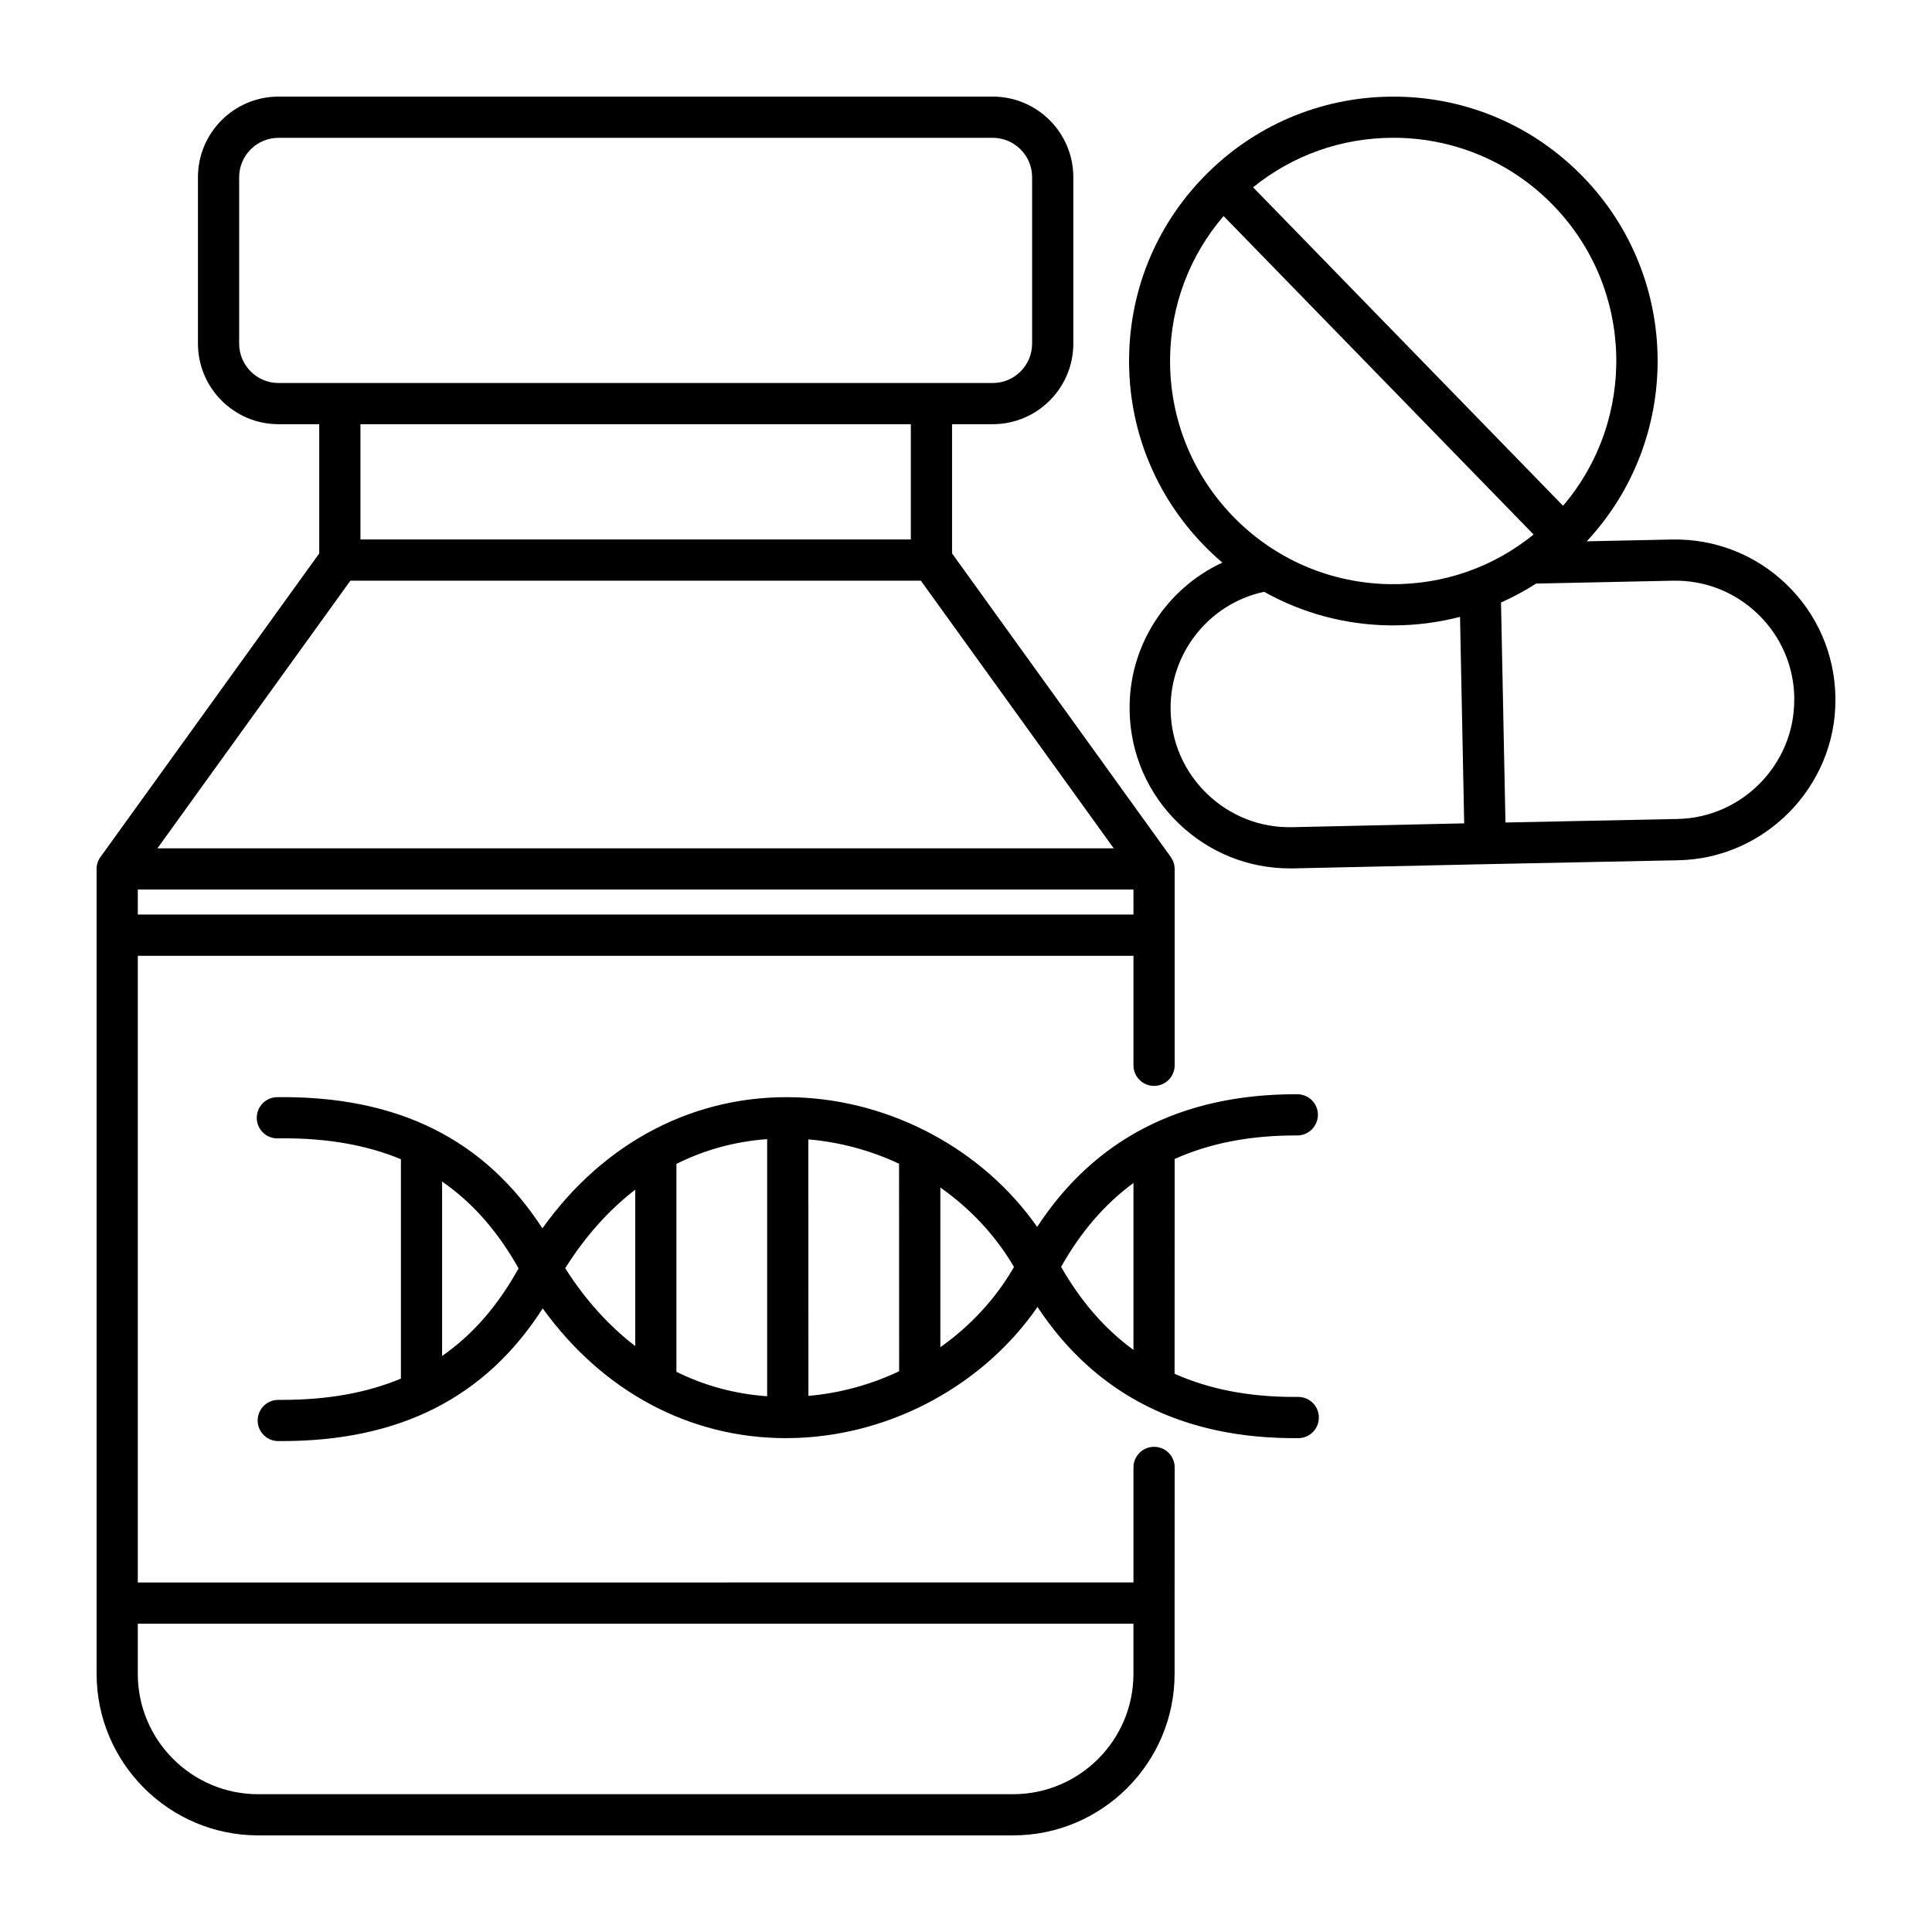 <?xml version="1.0" encoding="UTF-8"?>
<svg width="1200pt" height="1200pt" version="1.1" viewBox="0 0 1200 1200" xmlns="http://www.w3.org/2000/svg">
 <path d="m1140 432.74c-0.516-26.625-11.344-51.469-30.516-69.891-19.172-18.422-44.391-28.266-71.016-27.75l-52.922 1.125c59.344-63.609 58.875-163.6-2.438-226.55-30.609-31.453-71.625-49.078-115.45-49.641-43.781-0.562-85.266 15.938-116.67 46.5l-0.047 0.047c-31.406 30.609-49.078 71.625-49.641 115.45-0.609 43.875 15.938 85.312 46.547 116.77 3.656 3.75 7.453 7.312 11.391 10.641-34.969 16.172-58.5 52.031-57.609 92.25 0.516 26.625 11.391 51.469 30.609 69.891 18.703 17.953 43.125 27.797 68.953 27.797h2.016l119.72-2.625 119.72-2.438c53.625-1.125 97.359-45.656 97.359-99.281zm-272.76-347.16c37.031 0.516 71.625 15.375 97.453 41.906 50.297 51.656 52.078 132.84 6.141 186.66l-192.52-197.81c24.609-19.922 55.031-30.75 87-30.75h1.922zm-140.48 136.78c0.422-32.766 12.141-63.609 33.234-88.172l192.56 197.81c-25.125 20.391-56.203 31.266-89.016 30.844-37.031-0.516-71.625-15.375-97.5-41.906-25.781-26.531-39.75-61.547-39.281-98.578zm75.797 291.42c-19.781 0.422-38.438-6.938-52.734-20.625-14.25-13.688-22.359-32.156-22.734-51.984-0.75-35.438 23.953-66.328 58.078-73.594 23.578 13.219 50.203 20.484 78 20.859h2.25c14.156 0 28.078-1.828 41.438-5.297l2.578 128.26zm311.86-78.75c0 39.797-32.484 72.844-72.375 73.641l-106.97 2.203-2.766-136.64c7.547-3.375 14.812-7.266 21.797-11.766l84.891-1.781c19.828-0.422 38.531 6.938 52.781 20.625s22.266 32.109 22.688 51.703z"/>
 <path d="m729.61 911.44c0-7.078-5.719-12.797-12.797-12.797s-12.797 5.719-12.797 12.797v71.438l-618.42 0.047v-389.26h618.42v68.016c0 7.078 5.719 12.797 12.797 12.797s12.797-5.719 12.797-12.797v-121.92c0-0.094-0.047-0.188-0.047-0.328 0-0.703-0.094-1.359-0.188-2.062 0-0.094 0-0.188-0.047-0.281-0.141-0.703-0.375-1.406-0.656-2.062-0.094-0.188-0.188-0.422-0.281-0.609-0.234-0.516-0.516-0.984-0.797-1.5-0.094-0.141-0.188-0.328-0.281-0.469-0.047-0.047-0.094-0.141-0.141-0.188l-135.84-188.53v-80.25h25.266c27.609 0 50.062-22.453 50.062-50.062v-103.36c0-27.609-22.453-50.062-50.062-50.062h-443.58c-27.609 0-50.062 22.453-50.062 50.062v103.36c0 27.609 22.453 50.062 50.062 50.062h25.266v80.25l-135.84 188.53c-0.047 0.047-0.094 0.141-0.141 0.188-0.094 0.141-0.188 0.328-0.281 0.469-0.328 0.469-0.609 0.984-0.844 1.5-0.094 0.188-0.188 0.375-0.281 0.609-0.281 0.703-0.516 1.359-0.656 2.109 0 0.094 0 0.188-0.047 0.281-0.141 0.703-0.188 1.359-0.188 2.062 0.047 0.047 0 0.141 0 0.234v499.92c0 55.312 45.047 100.36 100.36 100.36h468.84c55.359 0 100.36-45.047 100.36-100.36v-43.969zm-25.594-343.4h-618.42v-15.516h618.42zm-555.47-354.61v-103.36c0-13.5 10.969-24.469 24.469-24.469h443.58c13.5 0 24.469 10.969 24.469 24.469v103.36c0 13.5-10.969 24.469-24.469 24.469h-443.58c-13.5 0-24.469-10.969-24.469-24.469zm417.19 50.062v71.578h-341.86v-71.578zm-348.1 97.172h354.32l119.81 166.26h-594zm486.37 678.98c0 41.25-33.562 74.766-74.766 74.766h-468.89c-41.25 0-74.766-33.562-74.766-74.766v-31.125h618.42z"/>
 <path d="m806.34 867.66h-2.484c-28.078 0-52.781-4.781-74.297-14.391l0.047-133.4c21.75-9.797 46.734-14.625 75.234-14.625h0.938c7.031 0 12.75-5.719 12.797-12.75 0.047-7.078-5.672-12.797-12.75-12.844h-0.984c-70.969 0-124.87 27.703-160.64 82.406-33.234-47.531-89.766-78.469-149.48-80.484-62.578-2.062-119.34 27.375-157.82 81.375-36.188-55.734-90.375-82.406-164.81-81.469-7.078 0.094-12.703 5.906-12.609 12.984 0.094 7.031 5.812 12.609 12.797 12.609h0.188c1.266 0 2.531-0.047 3.75-0.047 27.703 0 51.844 4.266 72.797 12.984v136.26c-21.234 8.906-45.703 13.219-73.875 13.219h-2.297c-7.031 0-12.75 5.672-12.797 12.703-0.047 7.078 5.625 12.844 12.703 12.891h2.391c73.219 0 126.47-27.047 161.95-82.406 37.266 51.656 91.312 80.578 151.03 80.578 2.438 0 4.875-0.047 7.312-0.141 59.672-2.344 116.02-33.609 148.97-81.328 36.234 54.75 90.609 82.125 162.1 81.469 7.078-0.047 12.75-5.859 12.656-12.938-0.047-7.031-5.766-12.656-12.797-12.656zm-531.74-25.453v-108.33c18.844 13.031 34.547 30.891 47.484 53.906-12.844 23.25-28.547 41.297-47.484 54.422zm119.95-6.141c-16.406-12.562-31.031-28.781-43.5-48.328 12.375-19.734 27.047-36.094 43.5-48.797zm81.938 31.172c-19.969-1.406-38.906-6.562-56.344-15.188v-129.14c17.438-8.719 36.375-13.922 56.344-15.375zm81.984-15.516c-17.578 8.297-36.703 13.594-56.344 15.281l-0.047-159.32c19.641 1.688 38.766 6.891 56.344 15.141zm25.594-14.953v-99.188c18.609 13.078 34.359 29.859 45.75 49.359-11.344 19.688-27.094 36.656-45.75 49.828zm119.95 1.688c-17.672-12.891-32.625-30.047-44.953-51.609 12.281-21.75 27.234-39.094 44.953-52.078z"/>
</svg>
